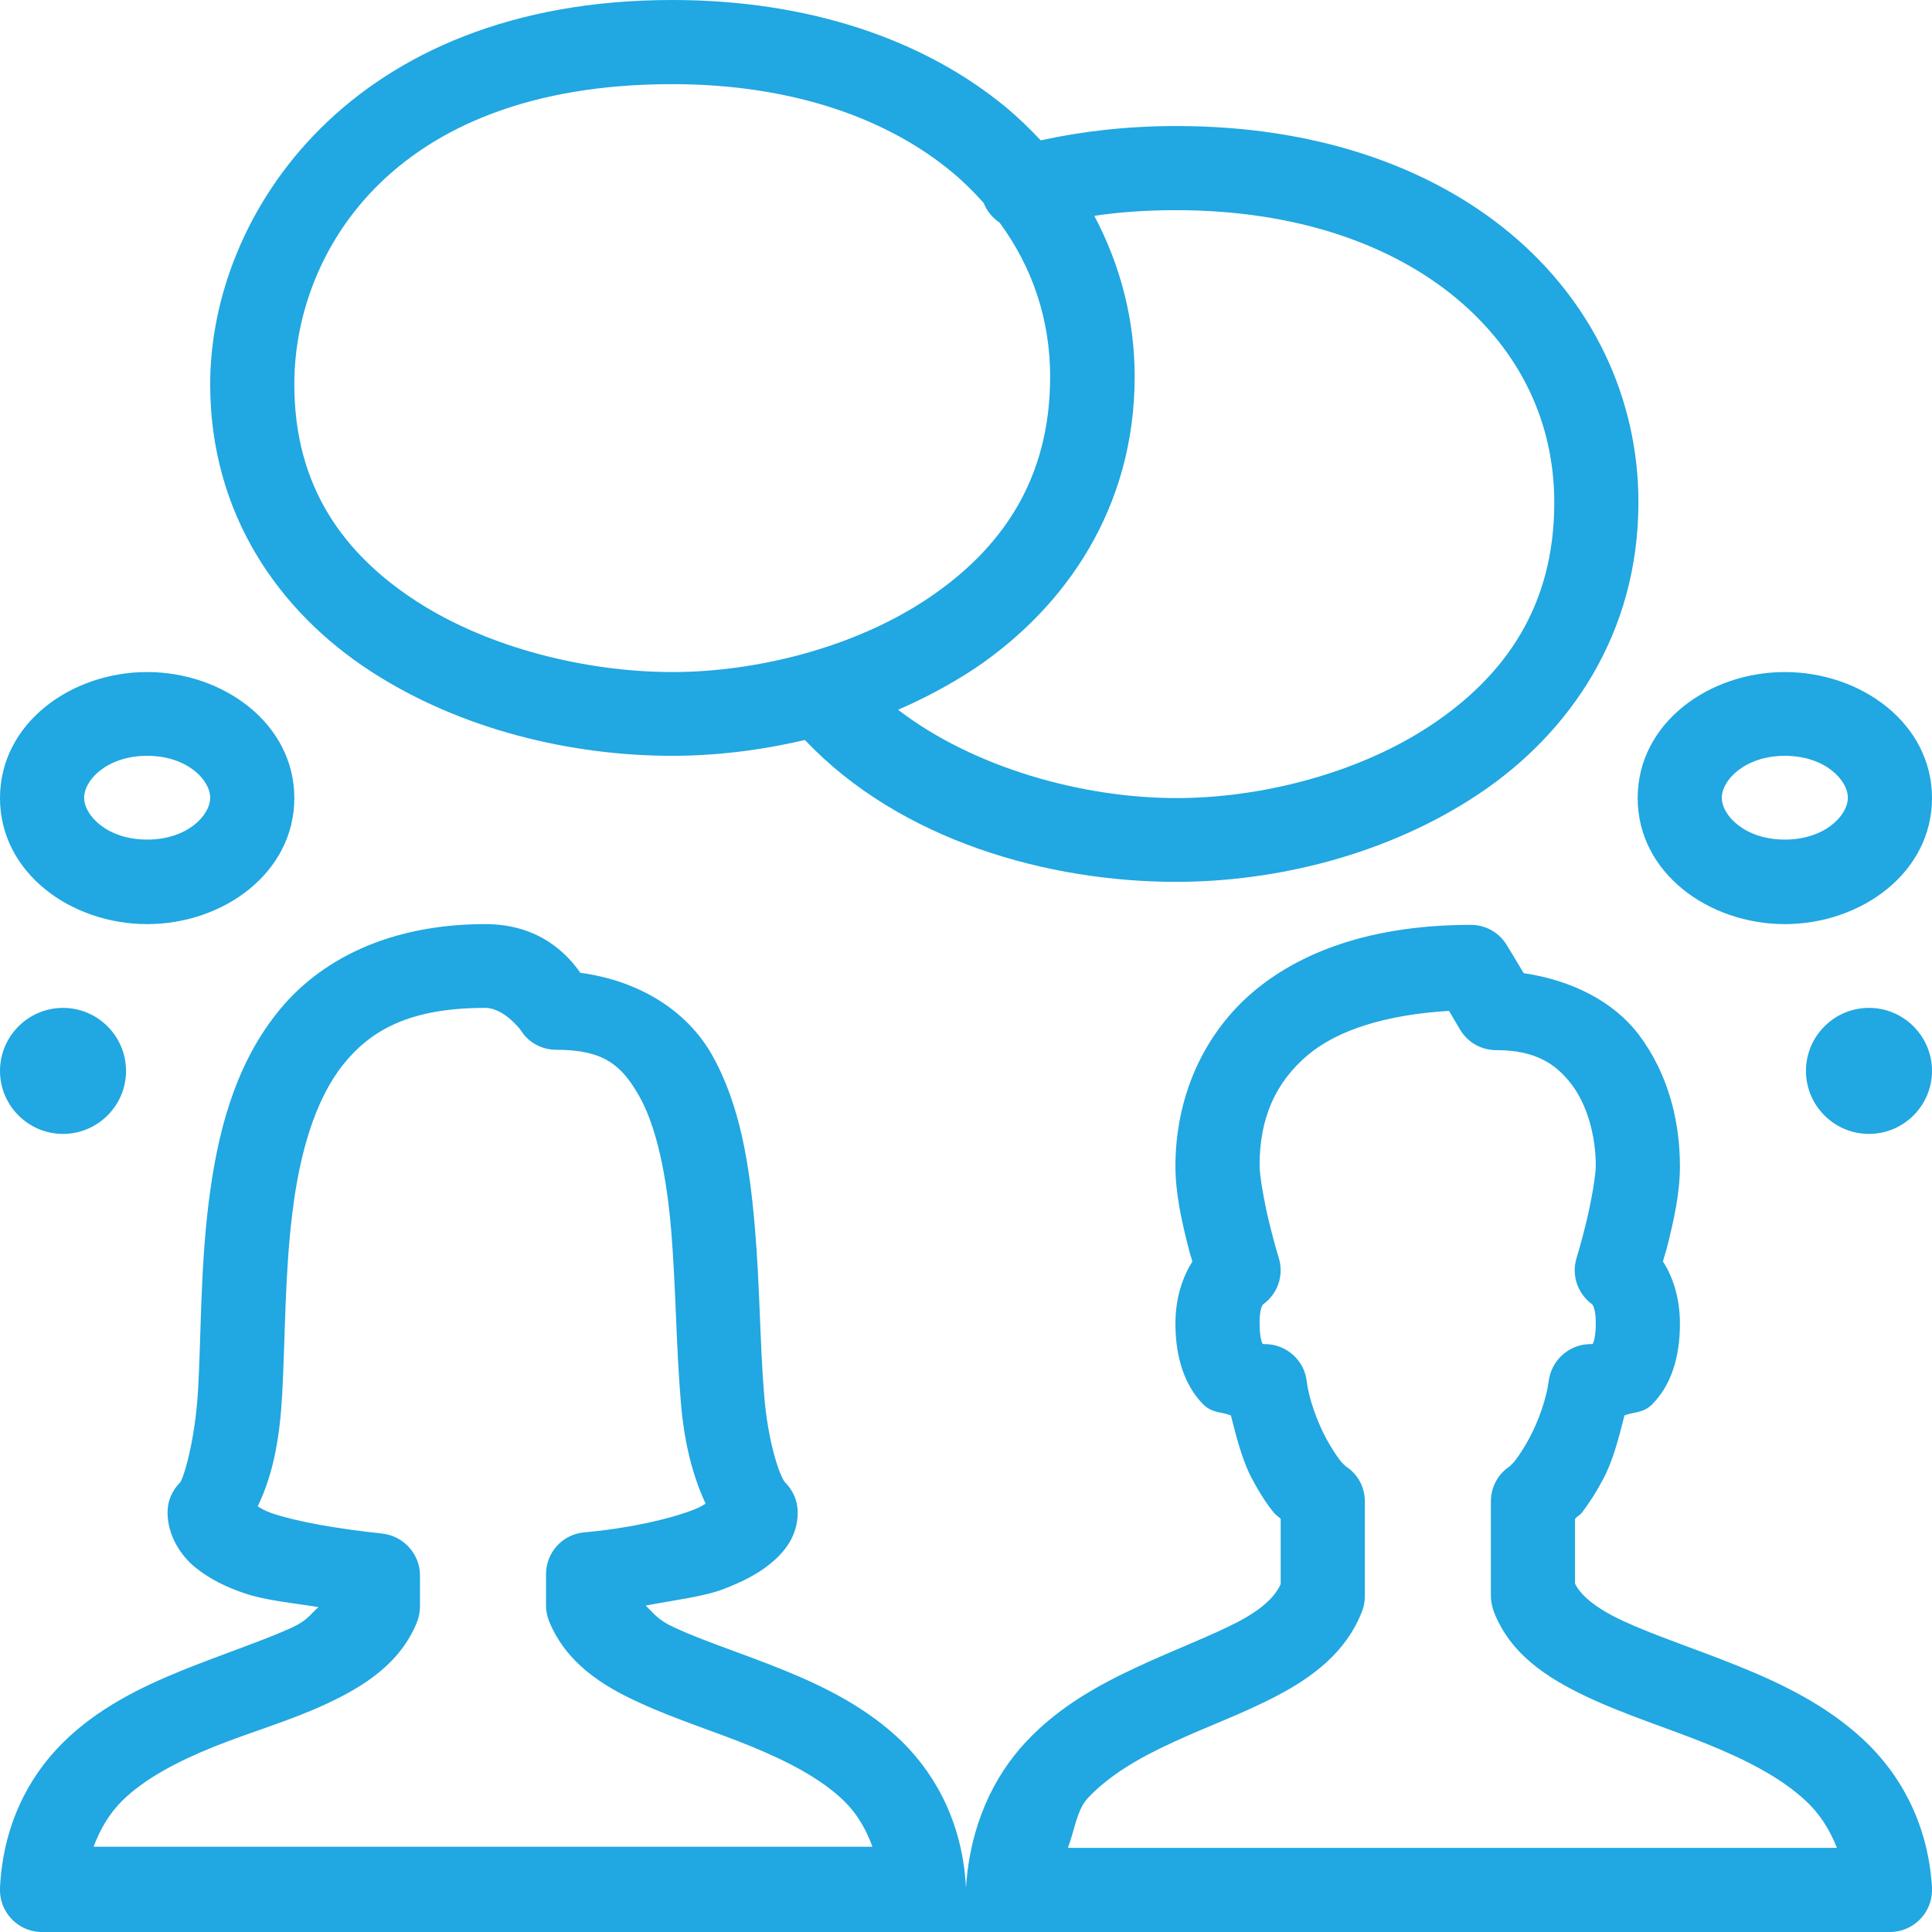 <?xml version="1.0" encoding="utf-8"?>
<!-- Generator: Adobe Illustrator 25.2.1, SVG Export Plug-In . SVG Version: 6.00 Build 0)  -->
<svg version="1.1" id="Layer_1" xmlns="http://www.w3.org/2000/svg" xmlns:xlink="http://www.w3.org/1999/xlink" x="0px" y="0px"
	 viewBox="0 0 512 512" style="enable-background:new 0 0 512 512;" xml:space="preserve">
<style type="text/css">
	.st0{fill:#21A7E1;}
</style>
<path class="st0" d="M178.1,0C93,0,55.7,56.7,55.7,101.8c0,34.5,18.3,60.3,42.4,76s53.6,22.5,80,22.5c11.4,0,23.3-1.4,35.2-4.2
	c25.4,26.8,64.7,37.6,98.4,37.6c26.5,0,56.1-7.2,80.2-23.3s42.3-42.5,42.3-77.3c0-27.7-12.3-53.2-33.9-71.2
	c-21.6-18-52-28.5-88.5-28.5c-13.1,0-25.1,1.4-36,3.8c-2.8-3-5.8-5.9-9-8.6C245.1,10.6,214.6,0,178.1,0z M178.1,22.3
	c32.2,0,57.4,9.3,74.3,23.4c3,2.5,5.8,5.3,8.3,8.1l0,0c0.8,2.1,2.3,3.9,4.2,5.2c8.7,11.8,13.4,25.7,13.4,40.8
	c0,27.4-13,45.8-32.4,58.8c-19.4,13-45.4,19.5-67.7,19.5c-22.4,0-48.5-6.2-67.9-18.8c-19.4-12.6-32.3-30.5-32.3-57.4
	C77.9,68.5,102.5,22.3,178.1,22.3z M311.7,55.7c32.2,0,57.4,9.3,74.3,23.4s25.9,32.9,25.9,54.1c0,27.4-13,45.8-32.4,58.8
	s-45.4,19.5-67.7,19.5c-24.9,0-53.7-8-73.8-23.4c7.1-3.1,13.9-6.7,20.4-11c24-16.2,42.3-42.5,42.3-77.3c0-15.1-3.8-29.6-10.7-42.6
	C296.6,56.2,303.8,55.7,311.7,55.7z M39,178.1c-20.2,0-39,13.6-39,33.4s18.8,33.4,39,33.4s39-13.6,39-33.4S59.1,178.1,39,178.1z
	 M473,178.1c-20.2,0-39,13.6-39,33.4s18.8,33.4,39,33.4c20.2,0,39-13.6,39-33.4S493.2,178.1,473,178.1z M39,200.3
	c10.6,0,16.7,6.4,16.7,11.1s-6.1,11.1-16.7,11.1s-16.7-6.4-16.7-11.1S28.4,200.3,39,200.3z M473,200.3c10.6,0,16.7,6.4,16.7,11.1
	s-6.1,11.1-16.7,11.1s-16.7-6.4-16.7-11.1S462.5,200.3,473,200.3z M128.6,244.9c-25.2,0-44,9.3-55.3,23.7
	C61.9,283,57.5,301,55.3,318.7c-2.2,17.7-2,35.4-2.8,49.5c-0.8,14.1-4,23.9-4.8,24.7c-2.1,2.1-3.3,4.9-3.3,7.9
	c0,6.2,3.6,11.6,7.5,14.7s8.1,5.1,12.8,6.7c5.4,1.9,12.9,2.6,19.7,3.7c-2.1,1.8-2.8,3.5-7.2,5.5c-7.7,3.5-18.1,6.9-29,11.3
	c-10.8,4.4-22.2,9.9-31.5,19.1S0.8,483.9,0,500.3c-0.3,6.1,4.4,11.4,10.6,11.7c0.2,0,0.4,0,0.6,0h233.7h33.4h222.6
	c6.1,0,11.1-5,11.1-11.1c0-0.2,0-0.4,0-0.7c-1-16.7-8.3-30-18.2-39.2s-21.8-14.9-33.2-19.5c-11.4-4.6-22.5-8.2-30.6-12
	c-7.7-3.6-11.2-7-12.6-9.8v-17.2c0.5-0.6,1.3-1,1.8-1.6c2-2.6,3.9-5.6,5.7-9c2.6-4.9,4.1-10.9,5.6-16.8c2.6-1,5-0.6,7.3-2.9
	c5.1-5.1,7.4-12.6,7.4-21.4c0-7.1-2-12.6-4.5-16.5c0.5-1.9,0.7-2.2,1.4-5c1.5-6.1,3.1-13.2,3.1-20.2c0-11.8-3-24.4-10.9-34.9
	c-6.6-8.7-17.6-14.4-30.5-16.3l-4.4-7.3c-2-3.4-5.6-5.5-9.6-5.5c-24.1,0-43.6,6-57.4,17.5c-13.7,11.5-20.9,28.4-20.9,46.5
	c0,7,1.6,14.1,3.1,20.2c0.7,2.8,0.8,3.1,1.4,5c-2.5,4-4.5,9.4-4.5,16.5c0,8.8,2.4,16.4,7.4,21.4c2.3,2.3,4.7,1.9,7.3,2.9
	c1.5,5.9,3,11.9,5.6,16.8c1.8,3.4,3.7,6.4,5.8,9c0.5,0.6,1.3,1.1,1.8,1.6v17.3c-1.5,3.3-4.7,6.5-11.3,10c-7.1,3.7-16.7,7.3-26.8,12
	c-10.1,4.7-20.7,10.5-29.4,19.8c-8.7,9.3-14.9,22.4-15.9,38.7c0,0.2,0,0.4,0,0.7h0c0-0.2,0-0.4,0-0.6c-0.8-16.4-7.5-29.5-16.8-38.7
	c-9.3-9.1-20.7-14.7-31.5-19.1c-10.8-4.4-21.3-7.7-29-11.3c-4.6-2.1-5.5-3.9-7.6-5.8c7.2-1.4,15.2-2.3,20.7-4.4
	c4.6-1.8,8.6-3.7,12.1-6.5c3.5-2.8,7.5-7.1,7.5-13.8c0-3-1.2-5.8-3.3-7.9c-1.3-1.3-4.6-10.4-5.6-23.3c-1.1-12.9-1.1-29-2.5-44.9
	c-1.4-15.9-3.8-31.9-11.4-45.3c-6.7-11.7-19.3-19.5-34.8-21.6C150.7,253.4,143.4,244.9,128.6,244.9z M16.7,267.1
	c-9.2,0-16.7,7.5-16.7,16.7c0,9.2,7.5,16.7,16.7,16.7l0,0c9.2,0,16.7-7.5,16.7-16.7l0,0C33.4,274.6,25.9,267.1,16.7,267.1z
	 M128.6,267.1c5,0,9.4,5.9,9.4,5.9c2,3.3,5.6,5.2,9.4,5.2c12.4,0,17.2,3.9,21.9,12.1c4.7,8.2,7.4,21.4,8.6,36.1s1.3,30.6,2.5,44.8
	c0.8,10.1,2.8,19.1,6.6,27.3c-1.1,0.6-1.6,1-3.2,1.6c-6.5,2.5-16.9,4.9-29,6c-5.7,0.5-10.1,5.3-10.1,11.1v8.3c0,1.4,0.3,2.8,0.8,4.1
	c4.5,11.1,14.2,17.2,23.9,21.6c9.7,4.5,20.2,7.7,29.9,11.7s18.3,8.5,24.3,14.3c3.5,3.4,5.9,7.5,7.6,12.2H24.8
	c1.8-4.8,4.2-8.8,7.6-12.2c5.9-5.8,14.6-10.4,24.3-14.3S77,456,86.6,451.5s19.4-10.5,23.9-21.6c0.5-1.3,0.8-2.7,0.8-4.1v-8.3
	c0-5.7-4.4-10.5-10.1-11.1C89,405.1,78.4,403.2,72,401c-2-0.7-2.7-1.2-3.7-1.8c4.3-8.9,5.9-18.8,6.5-30c0.8-15.1,0.7-32.2,2.7-47.9
	c1.9-15.7,6-29.7,13.3-39C98.1,273.1,108.4,267.1,128.6,267.1z M495.3,267.1c-9.2,0-16.7,7.5-16.7,16.7c0,9.2,7.5,16.7,16.7,16.7
	l0,0c9.2,0,16.7-7.5,16.7-16.7l0,0C512,274.6,504.5,267.1,495.3,267.1z M384,267.9l2.9,4.9c2,3.4,5.6,5.5,9.6,5.5
	c10.4,0,15.8,3.6,20,9.1c4.2,5.5,6.4,13.8,6.4,21.5c0,2.7-1.2,9.5-2.5,14.9c-1.3,5.4-2.6,9.6-2.6,9.6c-1.4,4.6,0.3,9.5,4.2,12.3
	c0.1,0.2,0.9,1.2,0.9,4.9c0,5.1-1.1,5.9-0.9,5.7c0.2-0.2,0.4-0.1-0.5-0.1c-5.7,0-10.4,4.3-11.1,9.9c-0.5,4.2-2.6,10.4-5.2,15.2
	c-1.3,2.4-2.7,4.5-3.7,5.8c-1,1.3-2.3,1.9-0.4,0.9c-3.7,1.9-6,5.7-6,9.9v25c0,1.4,0.3,2.7,0.7,4c4.4,11.6,14.5,17.9,24.6,22.7
	c10.1,4.8,21.4,8.3,31.8,12.5c10.4,4.2,19.8,9,26.3,15.1c3.8,3.5,6.4,7.7,8.3,12.5H283c1.7-4.3,2.3-9.9,5.2-13.1
	c5.6-6,13.5-10.7,22.5-14.8c9-4.2,18.8-7.7,27.9-12.5c9.1-4.8,18.2-11.4,22.4-22.4c0.5-1.3,0.7-2.6,0.7-4v-25c0-4.2-2.3-8-6.1-9.9
	c1.9,1,0.6,0.4-0.4-0.9c-1-1.3-2.4-3.4-3.7-5.8c-2.6-4.8-4.7-11-5.2-15.2c-0.6-5.6-5.4-9.9-11.1-9.9c-0.9,0-0.7-0.1-0.5,0.1
	c0.2,0.2-0.9-0.6-0.9-5.7c0-3.6,0.7-4.7,0.9-4.9c3.9-2.8,5.6-7.7,4.2-12.3c0,0-1.3-4.2-2.6-9.6c-1.3-5.4-2.5-12.2-2.5-14.9
	c0-12.6,4.2-22.1,12.9-29.4C354.5,273,367.2,268.9,384,267.9z"/>
</svg>
